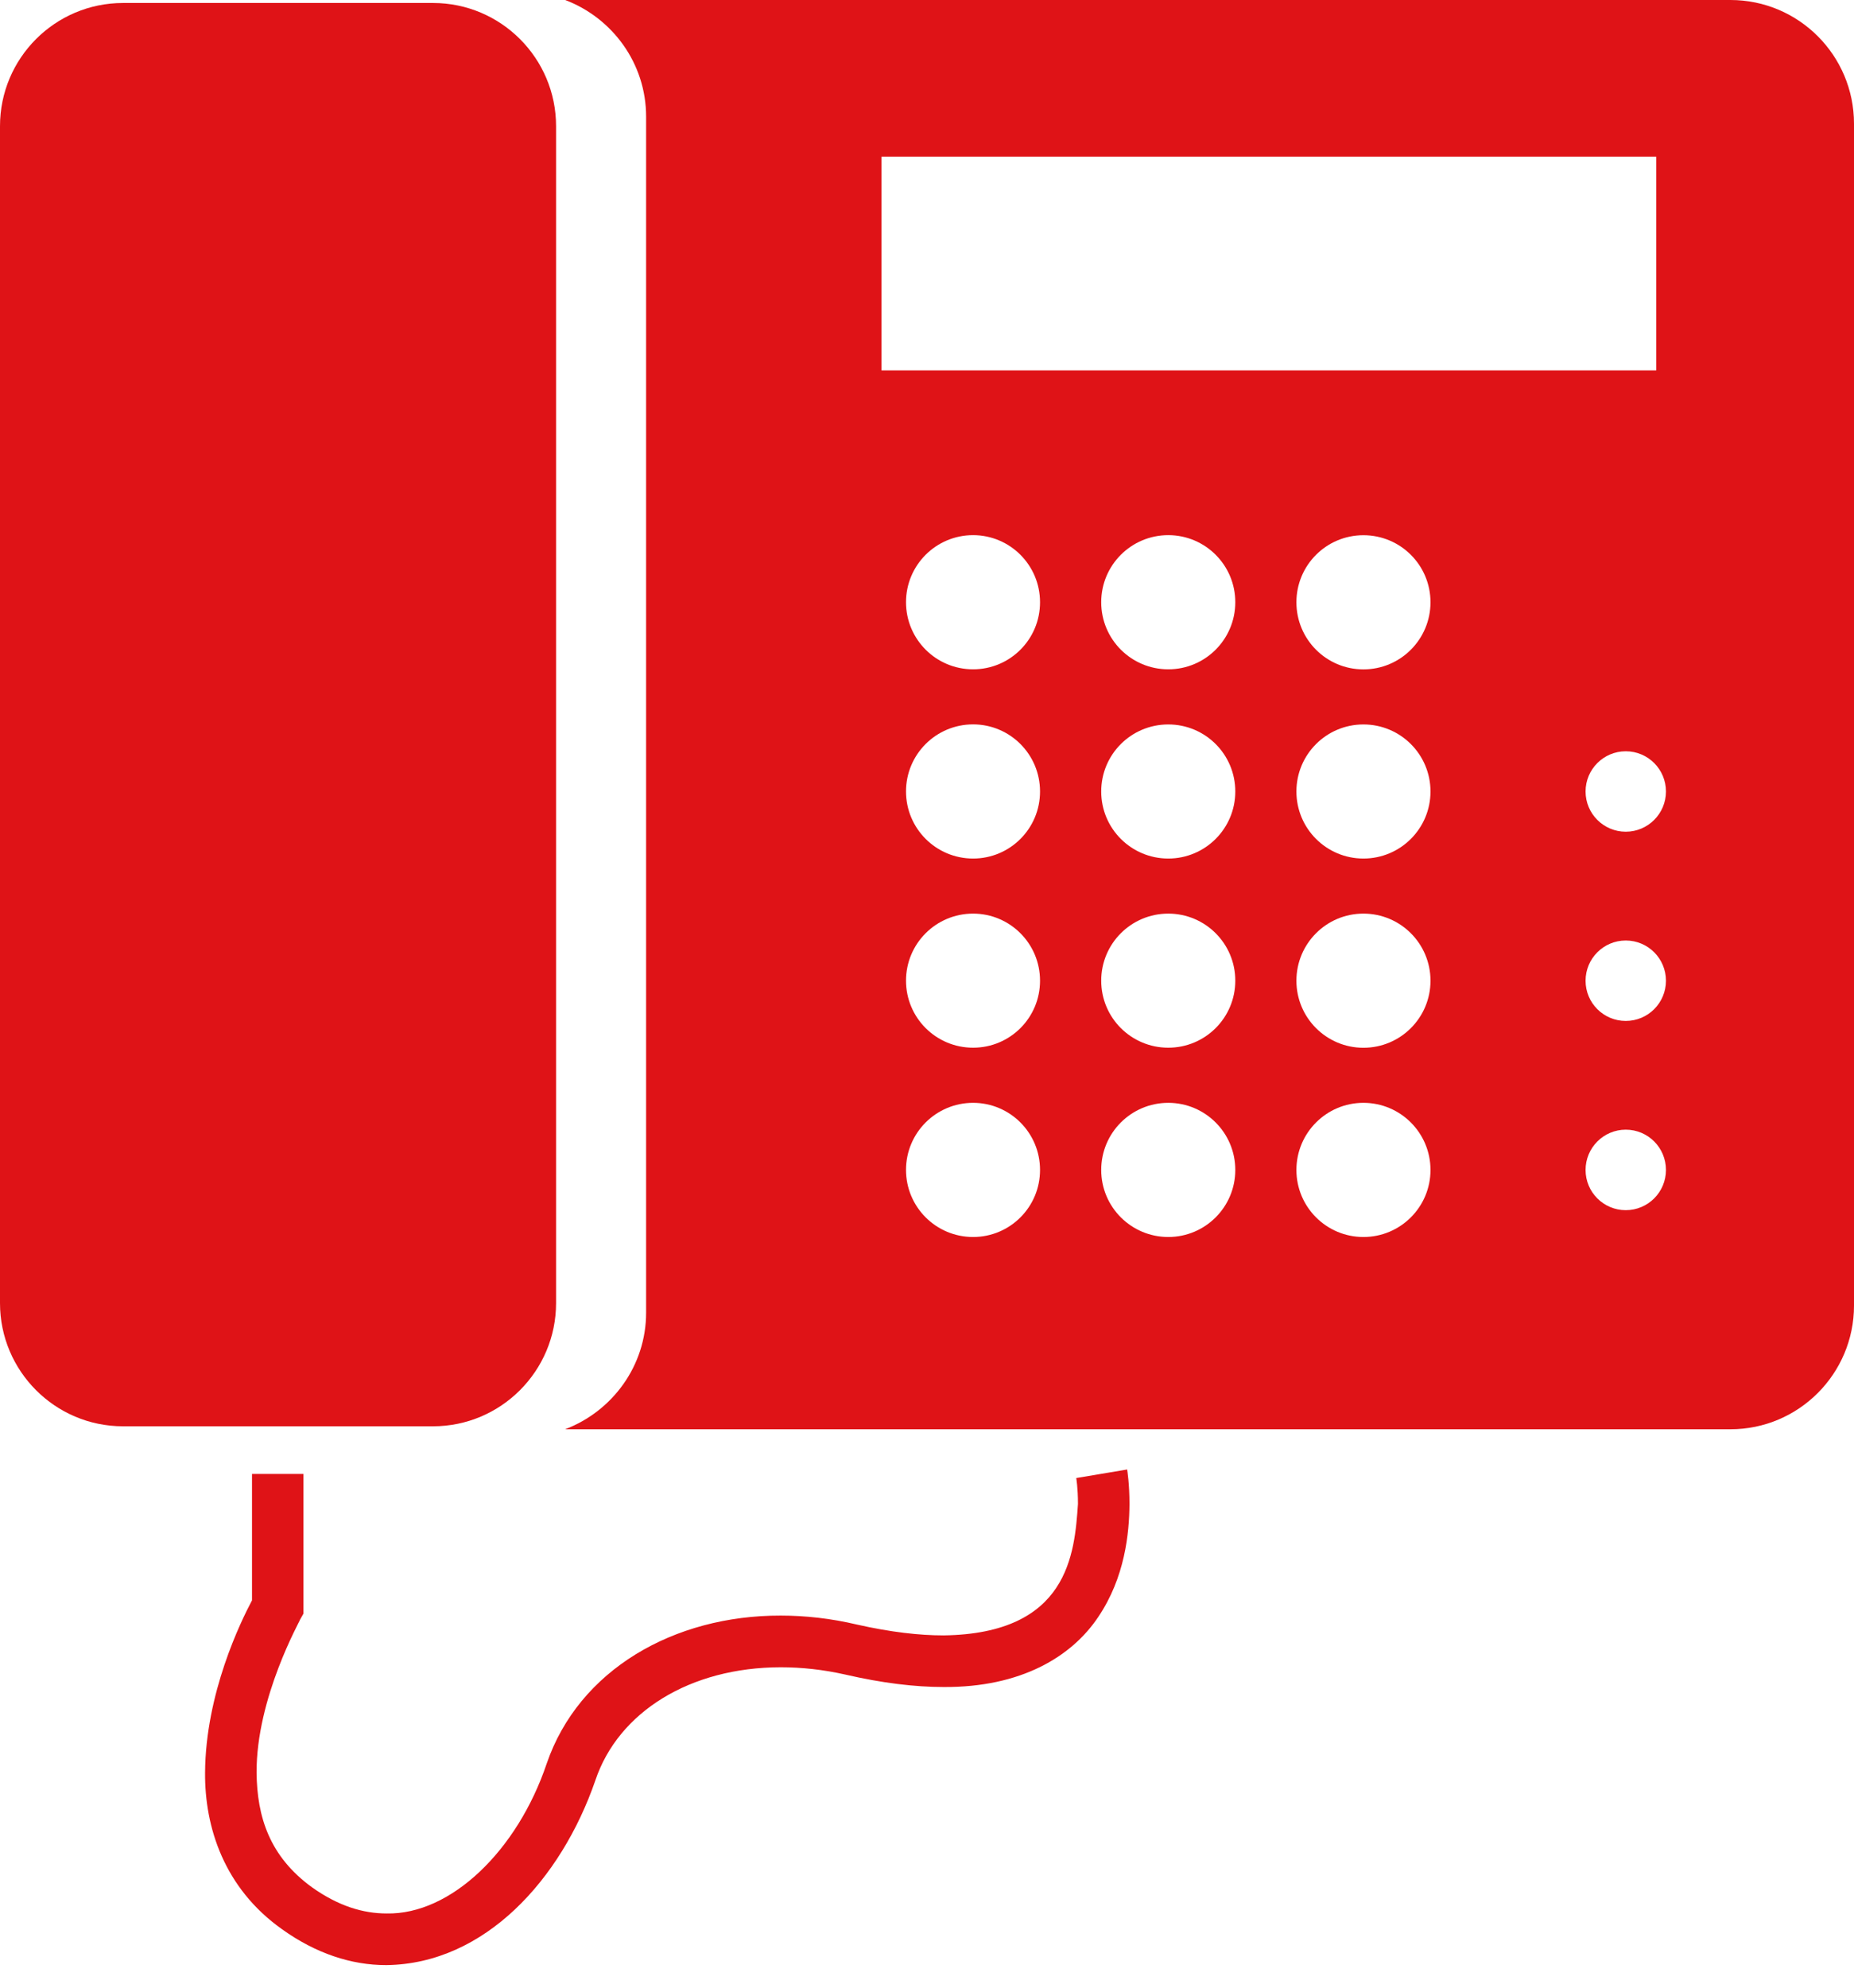 <svg width="28" height="30" viewBox="0 0 28 30" fill="none" xmlns="http://www.w3.org/2000/svg">
  <path
    d="M8.398 19.668V1.904C8.398 0.879 7.565 0.045 6.54 0.045H1.858C0.831 0.045 0 0.879 0 1.904V19.668C0 20.692 0.831 21.527 1.858 21.527H6.54C7.565 21.527 8.398 20.692 8.398 19.668Z"
    fill="#df1317" />
  <path
    d="M4.261 29.119C3.382 28.497 3.091 27.575 3.097 26.756C3.104 25.557 3.636 24.475 3.806 24.154V22.246H4.583V24.354L4.531 24.446C4.538 24.453 3.869 25.62 3.875 26.756C3.882 27.422 4.071 28.02 4.712 28.485C5.113 28.77 5.487 28.88 5.839 28.88C6.81 28.9 7.813 27.93 8.255 26.622C8.74 25.202 10.179 24.38 11.791 24.384C12.164 24.384 12.55 24.427 12.94 24.519C13.454 24.635 13.888 24.683 14.251 24.683C16.137 24.657 16.228 23.452 16.28 22.699C16.28 22.455 16.254 22.308 16.254 22.308L17.023 22.179C17.025 22.196 17.058 22.397 17.058 22.698C17.055 23.142 16.989 23.809 16.586 24.405C16.184 25.007 15.414 25.47 14.25 25.462C13.816 25.462 13.325 25.403 12.765 25.274C12.432 25.199 12.106 25.164 11.79 25.164C10.424 25.166 9.339 25.836 8.991 26.872C8.475 28.367 7.32 29.64 5.839 29.659H5.83C5.308 29.66 4.769 29.483 4.261 29.119L4.261 29.119Z"
    fill="#df1317" />
  <path
    d="M26.134 0H8.536C9.248 0.271 9.758 0.955 9.758 1.762V19.811C9.758 20.616 9.247 21.301 8.534 21.572H26.134C27.164 21.572 28 20.735 28 19.705V1.867C28 0.836 27.164 0 26.134 0H26.134ZM13.313 2.365H25.013V5.59H13.313V2.365ZM14.696 18.67C14.136 18.67 13.683 18.217 13.683 17.657C13.683 17.098 14.136 16.645 14.696 16.645C15.254 16.645 15.707 17.098 15.707 17.657C15.708 18.217 15.255 18.67 14.696 18.67ZM14.696 15.813C14.136 15.813 13.683 15.361 13.683 14.801C13.683 14.242 14.136 13.789 14.696 13.789C15.254 13.789 15.707 14.242 15.707 14.801C15.708 15.361 15.255 15.813 14.696 15.813ZM14.696 12.958C14.136 12.958 13.683 12.505 13.683 11.945C13.683 11.386 14.136 10.933 14.696 10.933C15.254 10.933 15.707 11.386 15.707 11.945C15.708 12.505 15.255 12.958 14.696 12.958ZM14.696 10.102C14.136 10.102 13.683 9.649 13.683 9.089C13.683 8.53 14.136 8.077 14.696 8.077C15.254 8.077 15.707 8.53 15.707 9.089C15.708 9.649 15.255 10.102 14.696 10.102ZM17.644 18.67C17.084 18.67 16.631 18.217 16.631 17.658C16.631 17.098 17.084 16.645 17.644 16.645C18.203 16.645 18.656 17.099 18.656 17.658C18.656 18.217 18.203 18.67 17.644 18.67ZM17.644 15.813C17.084 15.813 16.631 15.361 16.631 14.801C16.631 14.242 17.084 13.789 17.644 13.789C18.203 13.789 18.656 14.242 18.656 14.801C18.656 15.361 18.203 15.813 17.644 15.813ZM17.644 12.958C17.084 12.958 16.631 12.505 16.631 11.946C16.631 11.386 17.084 10.934 17.644 10.934C18.203 10.934 18.656 11.386 18.656 11.946C18.656 12.505 18.203 12.958 17.644 12.958ZM17.644 10.102C17.084 10.102 16.631 9.649 16.631 9.089C16.631 8.53 17.084 8.077 17.644 8.077C18.203 8.077 18.656 8.53 18.656 9.089C18.656 9.649 18.203 10.102 17.644 10.102ZM20.591 18.67C20.032 18.67 19.579 18.217 19.579 17.658C19.579 17.099 20.032 16.645 20.591 16.645C21.151 16.645 21.604 17.099 21.604 17.658C21.604 18.217 21.151 18.67 20.591 18.67ZM20.591 15.814C20.032 15.814 19.579 15.361 19.579 14.802C19.579 14.242 20.032 13.789 20.591 13.789C21.151 13.789 21.604 14.242 21.604 14.802C21.604 15.361 21.151 15.814 20.591 15.814ZM20.591 12.958C20.032 12.958 19.579 12.505 19.579 11.946C19.579 11.387 20.032 10.934 20.591 10.934C21.151 10.934 21.604 11.387 21.604 11.946C21.604 12.505 21.151 12.958 20.591 12.958ZM20.591 10.103C20.032 10.103 19.579 9.65 19.579 9.09C19.579 8.53 20.032 8.078 20.591 8.078C21.151 8.078 21.604 8.53 21.604 9.09C21.604 9.649 21.151 10.103 20.591 10.103ZM24.553 18.265C24.218 18.265 23.946 17.994 23.946 17.658C23.946 17.323 24.218 17.05 24.553 17.05C24.889 17.05 25.16 17.322 25.16 17.658C25.16 17.994 24.888 18.265 24.553 18.265ZM24.553 15.409C24.218 15.409 23.946 15.138 23.946 14.802C23.946 14.467 24.218 14.195 24.553 14.195C24.889 14.195 25.16 14.467 25.16 14.802C25.16 15.138 24.888 15.409 24.553 15.409ZM24.553 12.553C24.218 12.553 23.946 12.281 23.946 11.946C23.946 11.611 24.218 11.339 24.553 11.339C24.889 11.339 25.16 11.611 25.16 11.946C25.16 12.281 24.888 12.553 24.553 12.553Z"
    fill="#df1317" />
</svg>